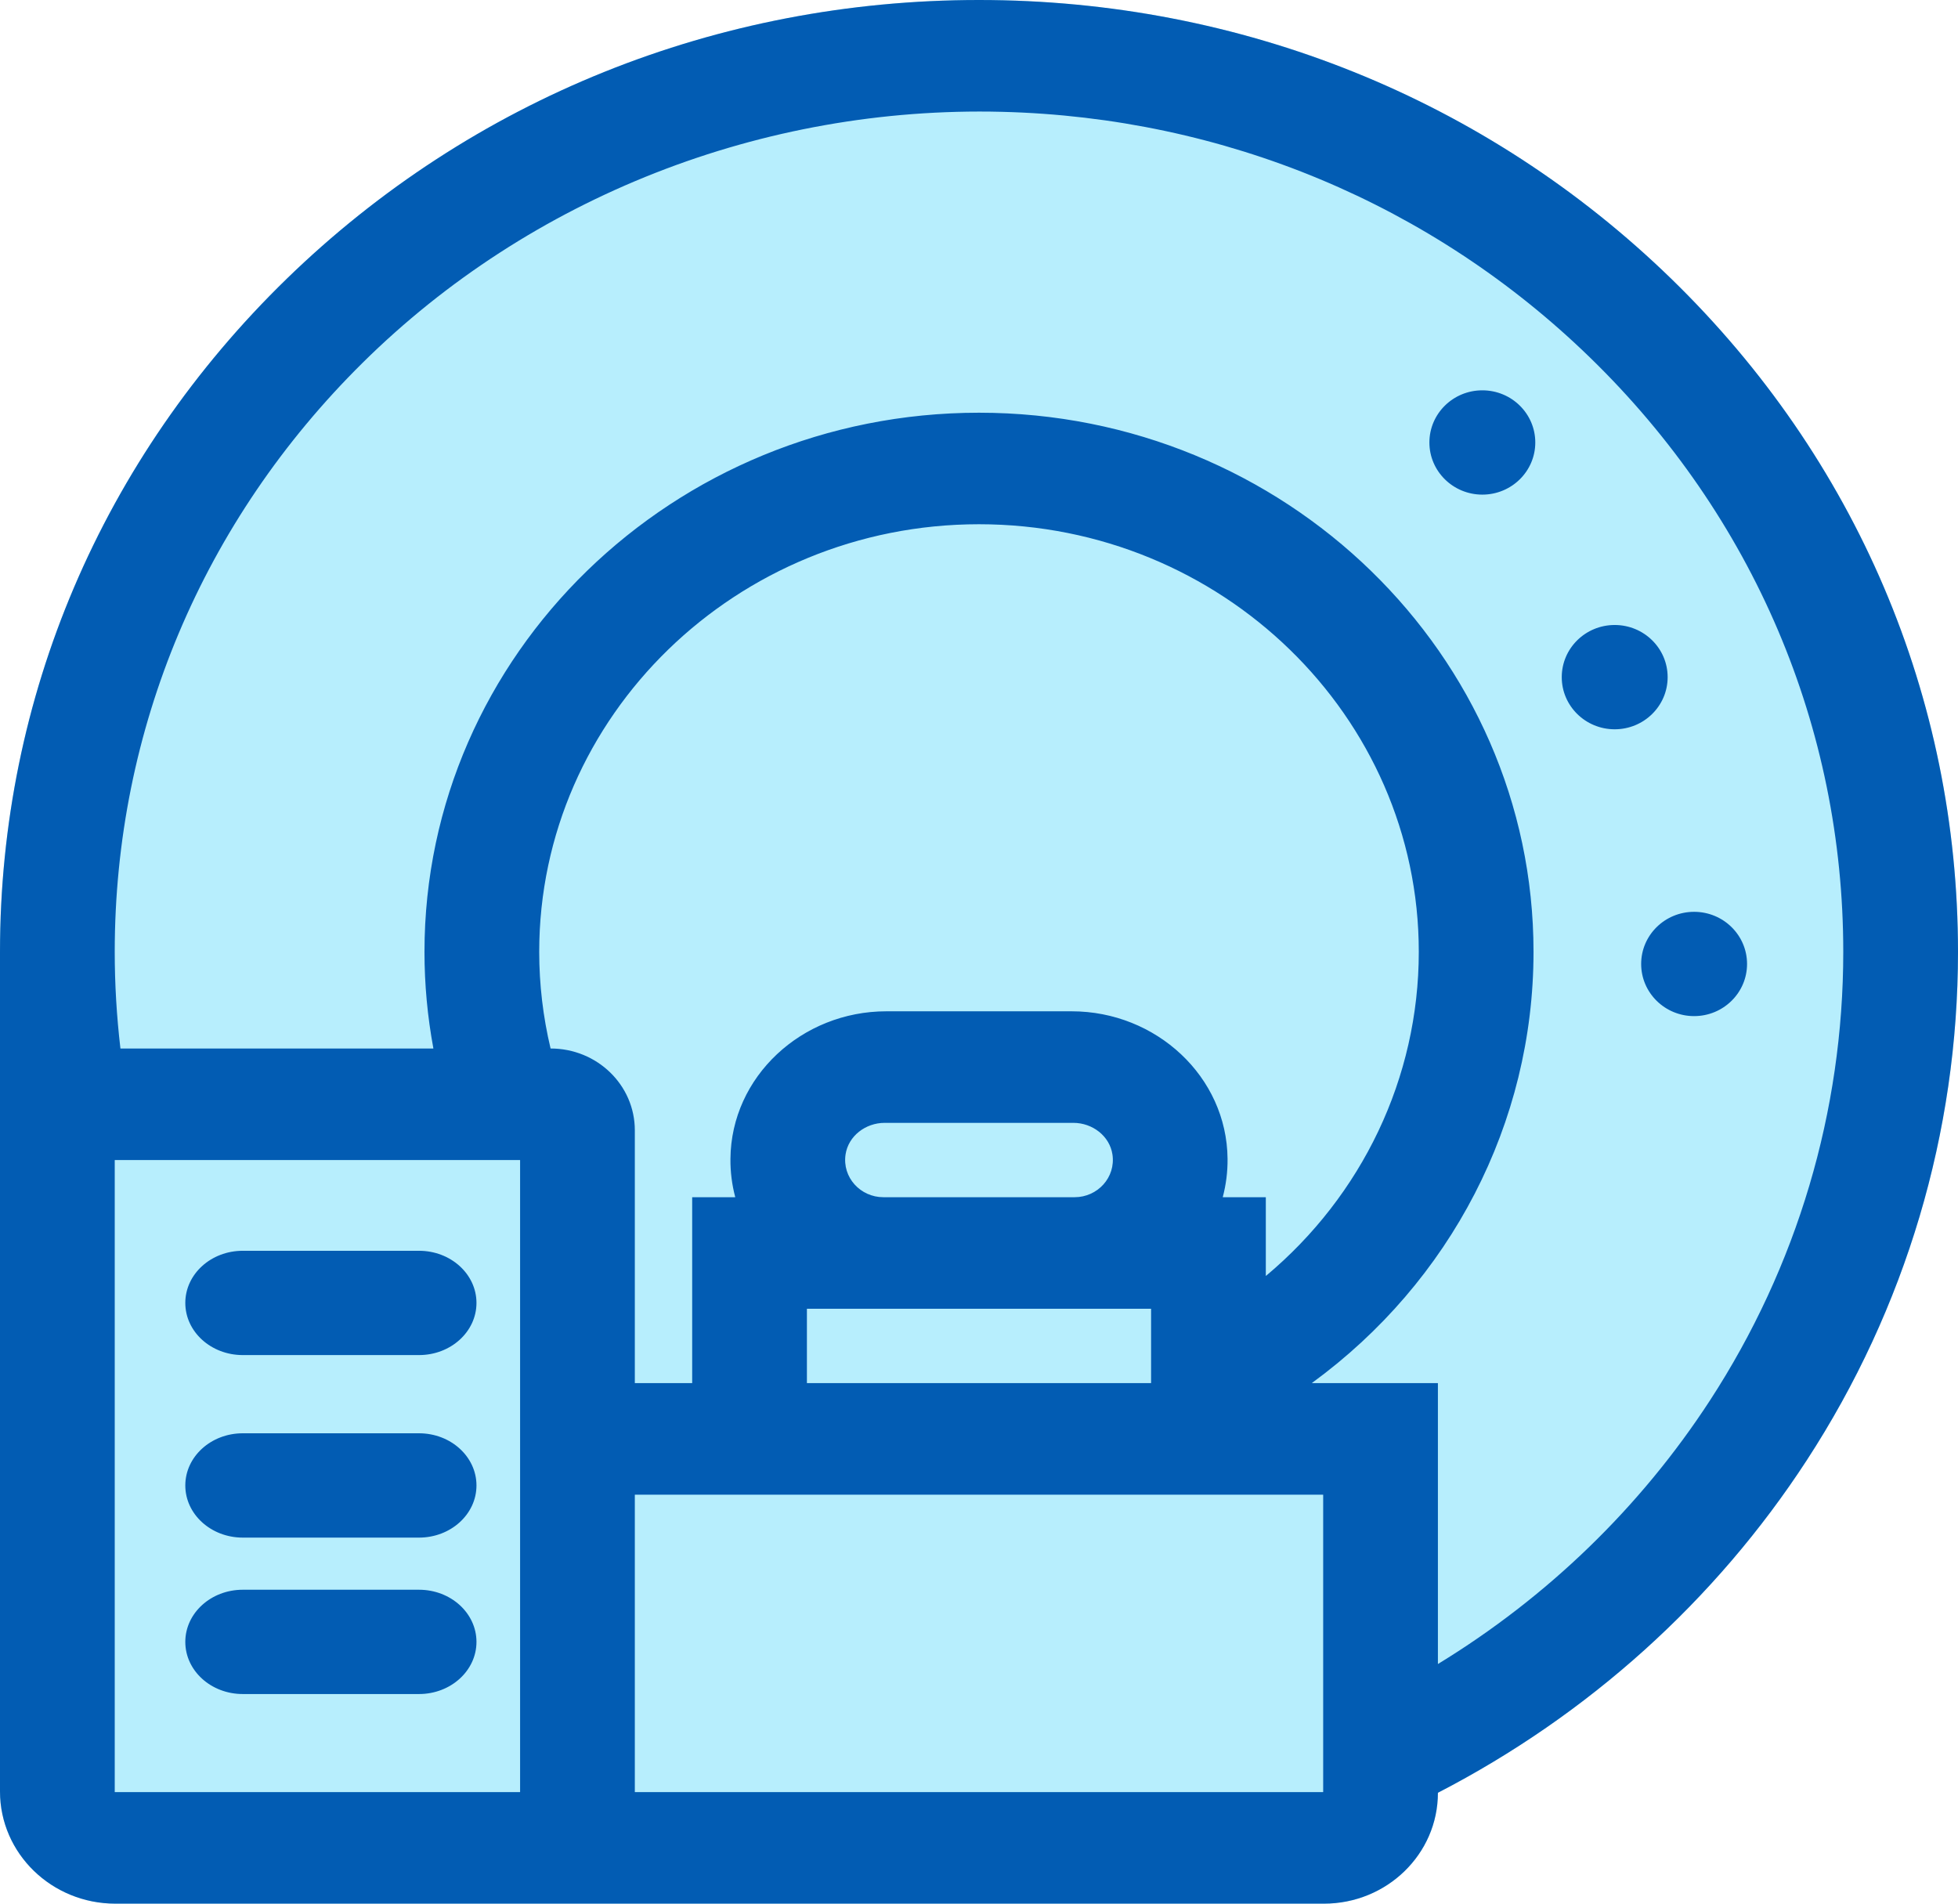 <?xml version="1.0" encoding="UTF-8"?>
<svg width="72px" height="70px" viewBox="0 0 72 70" version="1.1" xmlns="http://www.w3.org/2000/svg" xmlns:xlink="http://www.w3.org/1999/xlink">
    <!-- Generator: sketchtool 52.6 (67491) - http://www.bohemiancoding.com/sketch -->
    <title>19CEA336-EBEE-4E85-860C-72A2AD3798DE</title>
    <desc>Created with sketchtool.</desc>
    <g id="IMG-Homepage" stroke="none" stroke-width="1" fill="none" fill-rule="evenodd">
        <g transform="translate(-648, -1209)" id="Radiology-Icon">
            <g transform="translate(648, 1209)">
                <path d="M61.456,10.251 C54.656,3.641 45.616,0 36,0 C26.384,0 17.344,3.641 10.544,10.251 C3.745,16.862 0,25.651 0,35 L0,65.875 C0,68.153 1.9,70 4.243,70 L48.684,70 C50.999,70 52.875,68.176 52.875,65.926 C52.875,65.924 52.876,65.922 52.878,65.922 C58.405,63.065 63.08,58.856 66.439,53.695 C70.077,48.107 72,41.643 72,35 C72,25.651 68.255,16.862 61.456,10.251" id="Fill-1" fill="#B7EEFD"></path>
                <path d="M62.296,33.529 C63.371,33.529 64.243,34.387 64.243,35.446 C64.243,36.505 63.371,37.364 62.296,37.364 C61.221,37.364 60.349,36.505 60.349,35.446 C60.349,34.387 61.221,33.529 62.296,33.529 Z M59.376,22.982 C60.451,22.982 61.323,23.84 61.323,24.9 C61.323,25.959 60.451,26.817 59.376,26.817 C58.301,26.817 57.429,25.959 57.429,24.9 C57.429,23.84 58.301,22.982 59.376,22.982 Z M54.509,14.353 C55.584,14.353 56.456,15.211 56.456,16.271 C56.456,17.329 55.584,18.188 54.509,18.188 C53.434,18.188 52.562,17.329 52.562,16.271 C52.562,15.211 53.434,14.353 54.509,14.353 Z M8.927,45.993 L15.408,45.993 C16.575,45.993 17.521,46.851 17.521,47.91 C17.521,48.97 16.575,49.828 15.408,49.828 L8.927,49.828 C7.76,49.828 6.814,48.97 6.814,47.91 C6.814,46.851 7.76,45.993 8.927,45.993 Z M8.927,52.704 L15.408,52.704 C16.575,52.704 17.521,53.563 17.521,54.622 C17.521,55.681 16.575,56.54 15.408,56.54 L8.927,56.54 C7.76,56.54 6.814,55.681 6.814,54.622 C6.814,53.563 7.76,52.704 8.927,52.704 Z M8.927,58.457 L15.408,58.457 C16.575,58.457 17.521,59.316 17.521,60.375 C17.521,61.434 16.575,62.292 15.408,62.292 L8.927,62.292 C7.76,62.292 6.814,61.434 6.814,60.375 C6.814,59.316 7.76,58.457 8.927,58.457 Z M62.875,51.502 C66.085,46.571 67.781,40.865 67.781,35 C67.781,26.747 64.476,18.988 58.473,13.152 C52.668,7.508 45.014,4.317 36.84,4.112 C28.045,3.892 19.507,7.24 13.337,13.338 C7.455,19.152 4.219,26.834 4.219,35 C4.219,36.187 4.29,37.375 4.428,38.55 C4.428,38.553 4.43,38.555 4.433,38.555 L15.932,38.555 C15.935,38.555 15.937,38.552 15.936,38.549 C15.72,37.384 15.609,36.198 15.609,35 C15.609,24.069 24.757,15.176 36,15.176 C47.243,15.176 56.391,24.069 56.391,35 C56.391,41.305 53.334,47.139 48.247,50.851 C48.243,50.854 48.245,50.859 48.25,50.859 L52.87,50.859 C52.873,50.859 52.875,50.862 52.875,50.864 L52.875,61.179 C52.875,61.183 52.879,61.185 52.883,61.184 C56.9,58.731 60.318,55.428 62.875,51.502 Z M48.651,65.899 C48.654,65.899 48.656,65.896 48.656,65.894 L48.656,54.966 C48.656,54.963 48.654,54.961 48.651,54.961 L23.349,54.961 C23.346,54.961 23.344,54.963 23.344,54.966 L23.344,65.894 C23.344,65.896 23.346,65.899 23.349,65.899 L48.651,65.899 Z M31.093,42.452 C30.967,43.296 31.64,44.023 32.484,44.023 L39.516,44.023 C40.36,44.023 41.033,43.296 40.907,42.452 C40.805,41.774 40.174,41.289 39.469,41.289 L32.531,41.289 C31.826,41.289 31.195,41.774 31.093,42.452 Z M42.328,48.13 C42.328,48.127 42.326,48.125 42.323,48.125 L29.677,48.125 C29.674,48.125 29.672,48.127 29.672,48.13 L29.672,50.855 C29.672,50.857 29.674,50.859 29.677,50.859 L42.323,50.859 C42.326,50.859 42.328,50.857 42.328,50.855 L42.328,48.13 Z M19.828,35 C19.828,36.205 19.97,37.393 20.245,38.551 C20.246,38.553 20.248,38.555 20.25,38.555 C21.959,38.555 23.344,39.901 23.344,41.562 L23.344,50.855 C23.344,50.857 23.346,50.859 23.349,50.859 L25.448,50.859 C25.451,50.859 25.453,50.857 25.453,50.855 L25.453,44.028 C25.453,44.026 25.455,44.023 25.458,44.023 L27.031,44.023 C27.034,44.023 27.037,44.021 27.036,44.018 C26.917,43.568 26.855,43.096 26.86,42.61 C26.885,39.591 29.485,37.187 32.591,37.187 L39.409,37.187 C42.515,37.187 45.114,39.591 45.14,42.61 C45.145,43.096 45.083,43.568 44.964,44.018 C44.963,44.021 44.966,44.023 44.969,44.023 L46.542,44.023 C46.545,44.023 46.547,44.026 46.547,44.028 L46.547,46.91 C46.547,46.914 46.552,46.916 46.555,46.914 C50.082,43.962 52.172,39.642 52.172,35 C52.172,26.331 44.917,19.277 36,19.277 C27.083,19.277 19.828,26.331 19.828,35 Z M19.12,65.899 C19.123,65.899 19.125,65.896 19.125,65.894 L19.125,42.661 C19.125,42.658 19.123,42.656 19.12,42.656 L4.224,42.656 C4.221,42.656 4.219,42.658 4.219,42.661 L4.219,65.894 C4.219,65.896 4.221,65.899 4.224,65.899 L19.12,65.899 Z M61.456,10.251 C68.255,16.862 72,25.651 72,35 C72,41.643 70.077,48.107 66.439,53.695 C63.08,58.855 58.405,63.065 52.878,65.921 C52.876,65.922 52.875,65.924 52.875,65.926 C52.875,68.176 50.999,70 48.684,70 L4.243,70 C1.9,70 -9.23705556e-14,68.153 -9.23705556e-14,65.875 L-9.23705556e-14,35 C-9.23705556e-14,25.651 3.745,16.862 10.544,10.251 C17.344,3.641 26.384,-7.10542736e-14 36,-7.10542736e-14 C45.616,-7.10542736e-14 54.656,3.641 61.456,10.251 Z" id="Combined-Shape" fill="#025CB3"></path>
            </g>
        </g>
    </g>
</svg>